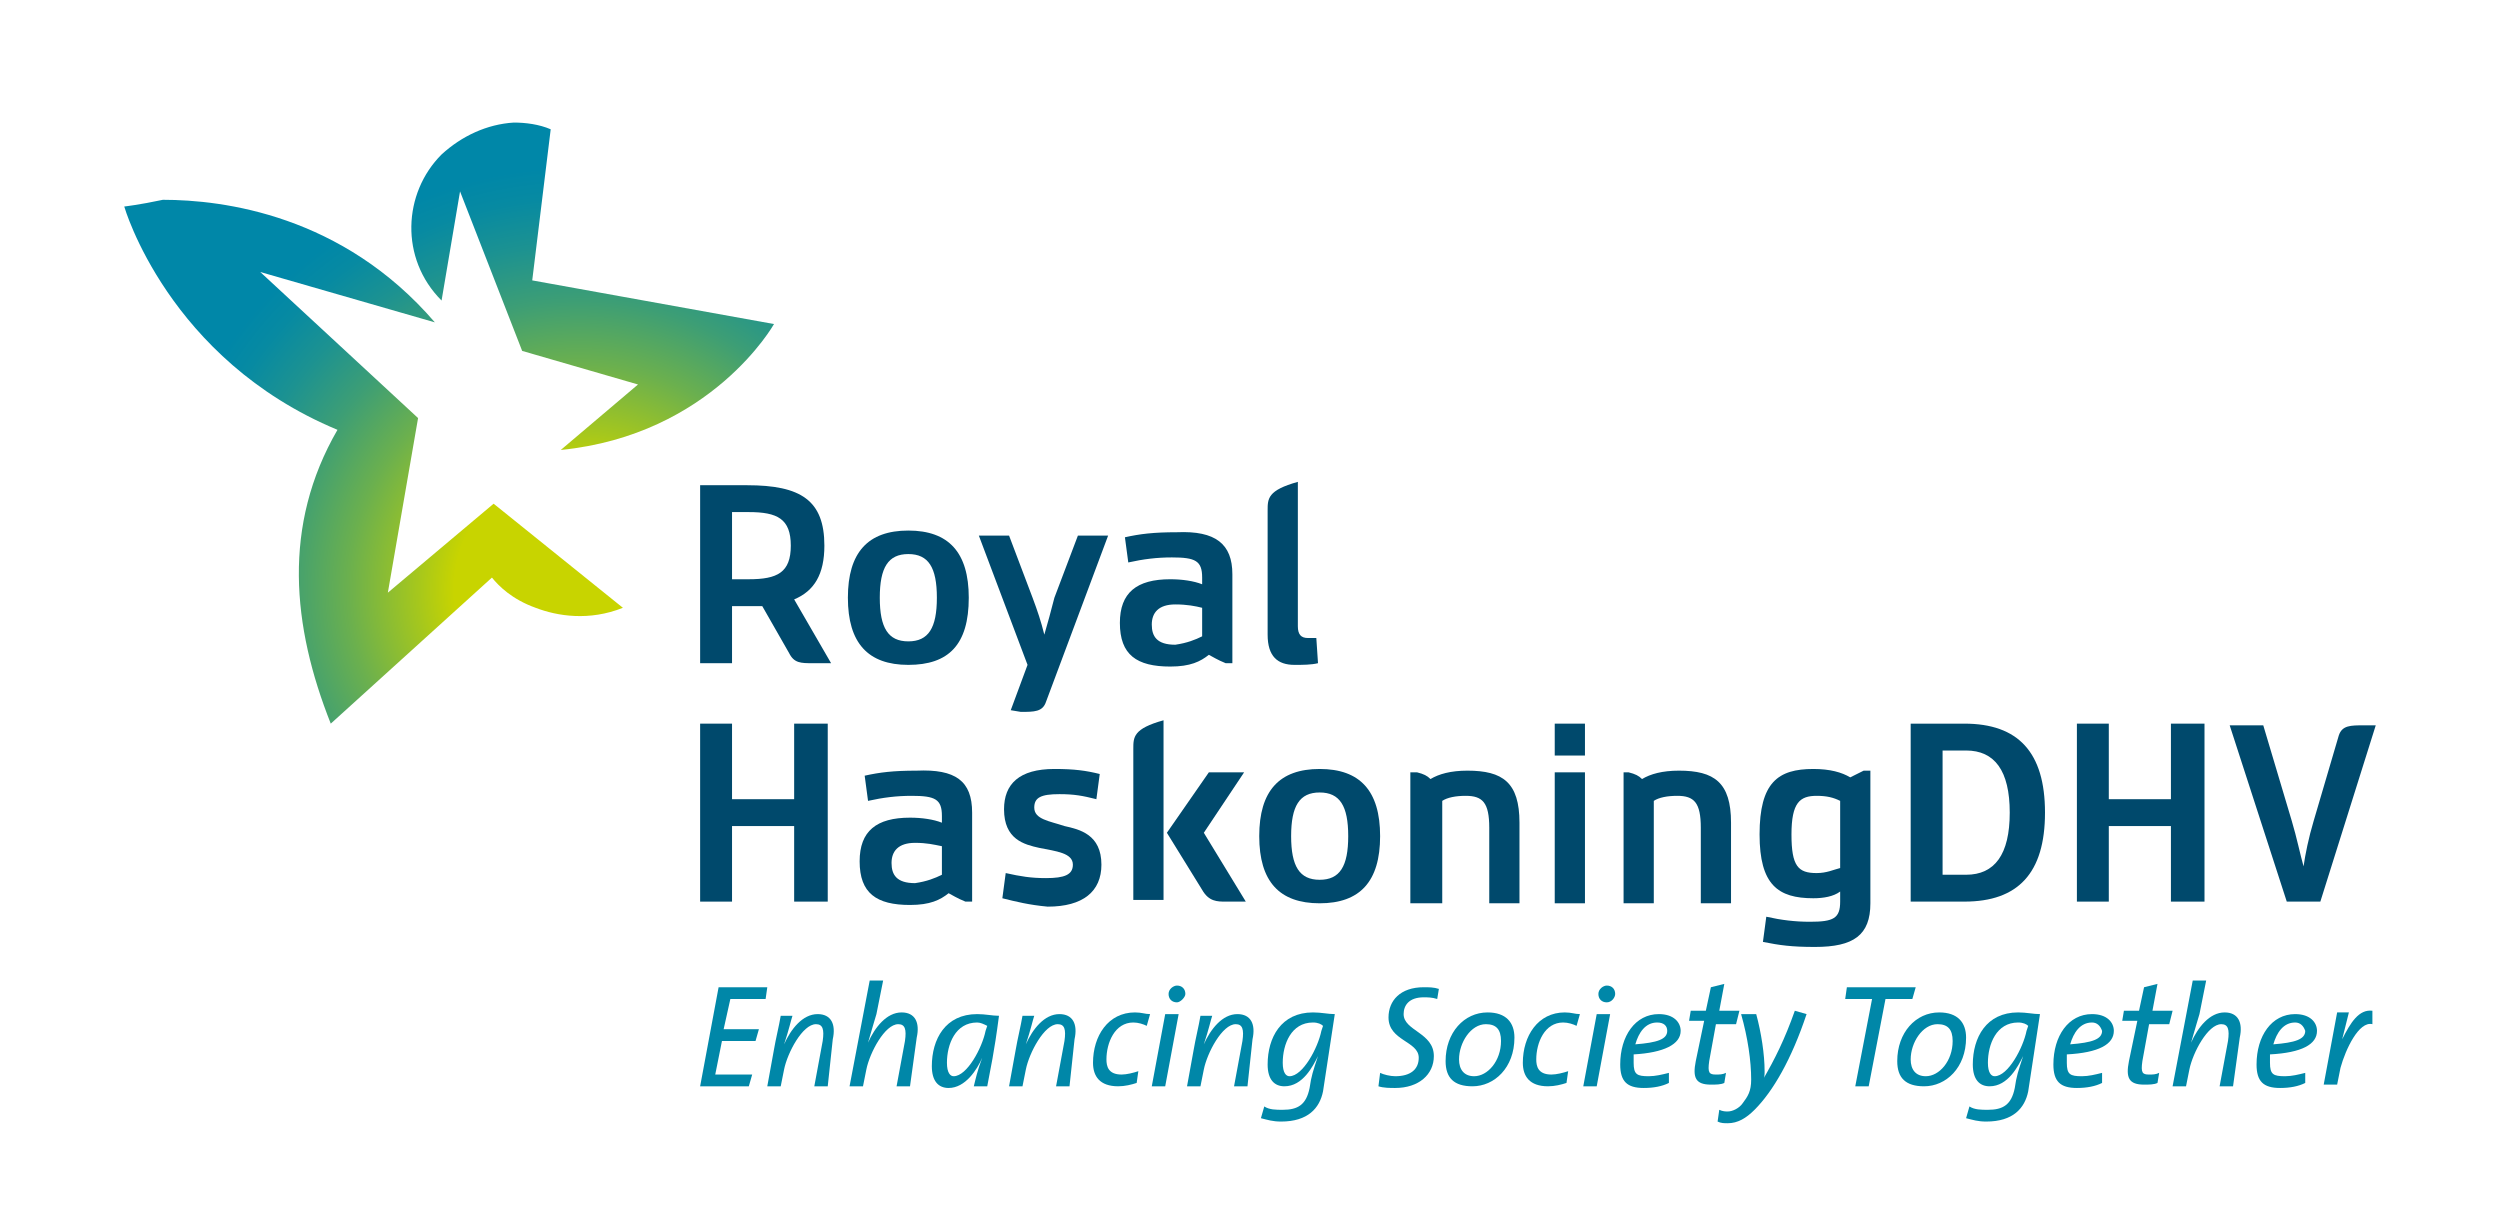 <?xml version="1.0" encoding="utf-8"?>
<!-- Generator: Adobe Illustrator 26.0.2, SVG Export Plug-In . SVG Version: 6.00 Build 0)  -->
<svg version="1.1" id="Layer_1" xmlns="http://www.w3.org/2000/svg" xmlns:xlink="http://www.w3.org/1999/xlink" x="0px" y="0px"
	 viewBox="0 0 148.9 72.1" style="enable-background:new 0 0 148.9 72.1;" xml:space="preserve">
<style type="text/css">
	.st0{fill:#00496C;}
	.st1{fill:#0087A8;}
	
		.st2{clip-path:url(#SVGID_00000140694444211790294290000008077851213941895306_);fill:url(#SVGID_00000065039627577750776840000001959521988596275622_);}
	
		.st3{clip-path:url(#SVGID_00000178900777515207077560000011533373030074267059_);fill:url(#SVGID_00000132768594696114878020000016335819309929850557_);}
</style>
<g>
	<g>
		<path class="st0" d="M41.7,28.9h2.8c3.2,0,4.6,0.9,4.6,3.6c0,1.7-0.6,2.7-1.8,3.2l2.2,3.8v0h-1.1c-0.7,0-1.1,0-1.4-0.6l-1.6-2.8
			h-1.8v3.4h-1.9V28.9z M44.6,30.5h-1v4h1c1.7,0,2.5-0.4,2.5-2C47.1,30.9,46.3,30.5,44.6,30.5"/>
		<path class="st0" d="M54.1,31.6c2.4,0,3.6,1.3,3.6,4c0,2.8-1.2,4-3.6,4c-2.4,0-3.6-1.3-3.6-4C50.5,32.9,51.7,31.6,54.1,31.6
			 M54.1,38.2c1.2,0,1.7-0.8,1.7-2.6s-0.5-2.6-1.7-2.6c-1.2,0-1.7,0.8-1.7,2.6S52.9,38.2,54.1,38.2"/>
		<path class="st0" d="M60.2,42.3l1-2.7l-2.9-7.7v0h1.8l1.4,3.7c0.3,0.8,0.5,1.4,0.7,2.2h0c0.2-0.7,0.4-1.4,0.6-2.2l1.4-3.7h1.8v0
			l-3.7,9.9c-0.2,0.6-0.7,0.6-1.5,0.6L60.2,42.3L60.2,42.3z"/>
		<path class="st0" d="M73.4,34.2v5.3H73c-0.5-0.2-0.8-0.4-1-0.5c-0.5,0.4-1.1,0.7-2.3,0.7c-2,0-3-0.7-3-2.6c0-1.8,1-2.6,3-2.6
			c0.7,0,1.4,0.1,1.9,0.3v-0.4c0-1-0.4-1.2-1.8-1.2c-0.9,0-1.7,0.1-2.6,0.3l-0.2-1.5c0.9-0.2,1.7-0.3,3.1-0.3
			C72.4,31.6,73.4,32.4,73.4,34.2 M71.6,37.9v-1.7c-0.4-0.1-0.9-0.2-1.6-0.2c-1,0-1.4,0.5-1.4,1.2c0,0.7,0.3,1.2,1.4,1.2
			C70.7,38.3,71.2,38.1,71.6,37.9"/>
		<path class="st0" d="M75.5,37.8v-7.4c0-0.7,0-1.2,1.8-1.7v8.6c0,0.5,0.2,0.7,0.6,0.7c0.2,0,0.4,0,0.5,0l0.1,1.5
			c-0.4,0.1-0.9,0.1-1.4,0.1C76.1,39.6,75.5,39.1,75.5,37.8"/>
		<polygon class="st0" points="47.3,49.2 43.6,49.2 43.6,53.7 41.7,53.7 41.7,43.1 43.6,43.1 43.6,47.6 47.3,47.6 47.3,43.1 
			49.3,43.1 49.3,53.7 47.3,53.7 		"/>
		<path class="st0" d="M57.9,48.4v5.3h-0.4c-0.5-0.2-0.8-0.4-1-0.5c-0.5,0.4-1.1,0.7-2.3,0.7c-2,0-3-0.7-3-2.6c0-1.8,1-2.6,3-2.6
			c0.7,0,1.4,0.1,1.9,0.3v-0.4c0-1-0.4-1.2-1.8-1.2c-0.9,0-1.7,0.1-2.6,0.3l-0.2-1.5c0.9-0.2,1.7-0.3,3.1-0.3
			C56.9,45.8,57.9,46.5,57.9,48.4 M56.1,52.1v-1.7c-0.5-0.1-0.9-0.2-1.6-0.2c-1,0-1.4,0.5-1.4,1.2c0,0.7,0.3,1.2,1.4,1.2
			C55.2,52.5,55.7,52.3,56.1,52.1"/>
		<path class="st0" d="M59.7,53.5l0.2-1.5c0.9,0.2,1.5,0.3,2.4,0.3c1.1,0,1.6-0.2,1.6-0.8c0-0.7-1-0.8-2-1c-0.9-0.2-2.1-0.5-2.1-2.3
			c0-1.5,0.9-2.4,3-2.4c1.2,0,1.9,0.1,2.7,0.3l-0.2,1.5c-0.8-0.2-1.3-0.3-2.2-0.3c-1.1,0-1.5,0.2-1.5,0.8c0,0.7,0.9,0.8,1.8,1.1
			c0.9,0.2,2.2,0.5,2.2,2.3c0,1.6-1.1,2.5-3.2,2.5C61.3,53.9,60.5,53.7,59.7,53.5"/>
		<path class="st0" d="M67.5,44.6c0-0.7,0-1.2,1.8-1.7v10.7h-1.8V44.6z M72,46h2.1v0l-2.4,3.6l2.5,4.1v0H73c-0.5,0-1,0-1.4-0.7
			l-2.1-3.4L72,46z"/>
		<path class="st0" d="M78.6,45.8c2.4,0,3.6,1.3,3.6,4s-1.2,4-3.6,4c-2.4,0-3.6-1.3-3.6-4S76.2,45.8,78.6,45.8 M78.6,52.4
			c1.2,0,1.7-0.8,1.7-2.6c0-1.8-0.5-2.6-1.7-2.6c-1.2,0-1.7,0.8-1.7,2.6C76.9,51.6,77.4,52.4,78.6,52.4"/>
		<path class="st0" d="M84,46h0.4c0.4,0.1,0.6,0.2,0.8,0.4c0.5-0.3,1.2-0.5,2.2-0.5c2.1,0,3.1,0.7,3.1,3.1v4.8h-1.8v-4.5
			c0-1.5-0.4-1.9-1.4-1.9c-0.6,0-1.1,0.1-1.4,0.3v6.1H84V46z"/>
		<path class="st0" d="M92.6,43.1h1.8V45h-1.8V43.1z M92.6,46h1.8v7.8h-1.8V46z"/>
		<path class="st0" d="M96.6,46H97c0.4,0.1,0.6,0.2,0.8,0.4c0.5-0.3,1.2-0.5,2.2-0.5c2.1,0,3.1,0.7,3.1,3.1v4.8h-1.8v-4.5
			c0-1.5-0.4-1.9-1.4-1.9c-0.6,0-1.1,0.1-1.4,0.3v6.1h-1.8V46z"/>
		<path class="st0" d="M104.8,49.7c0-3.1,1.1-3.9,3.2-3.9c1,0,1.7,0.2,2.2,0.5c0.2-0.1,0.4-0.2,0.8-0.4h0.4v7.9c0,1.9-1,2.6-3.3,2.6
			c-1.4,0-2.1-0.1-3.1-0.3l0.2-1.5c0.9,0.2,1.7,0.3,2.6,0.3c1.4,0,1.8-0.2,1.8-1.2v-0.6c-0.4,0.3-1,0.4-1.6,0.4
			C105.9,53.5,104.8,52.7,104.8,49.7 M109.6,51.7v-4c-0.4-0.2-0.8-0.3-1.4-0.3c-1,0-1.5,0.4-1.5,2.3c0,1.9,0.4,2.3,1.5,2.3
			C108.8,52,109.2,51.8,109.6,51.7"/>
		<path class="st0" d="M113.8,43.1h3.2c3.2,0,4.8,1.7,4.8,5.3c0,3.6-1.6,5.3-4.8,5.3h-3.2V43.1z M117.1,44.7h-1.4v7.4h1.4
			c1.7,0,2.6-1.2,2.6-3.7C119.7,45.9,118.8,44.7,117.1,44.7"/>
		<polygon class="st0" points="129.3,49.2 125.6,49.2 125.6,53.7 123.7,53.7 123.7,43.1 125.6,43.1 125.6,47.6 129.3,47.6 
			129.3,43.1 131.3,43.1 131.3,53.7 129.3,53.7 		"/>
		<path class="st0" d="M132.8,43.2L132.8,43.2l2,0l1.7,5.7c0.3,1,0.5,2,0.7,2.7h0c0.1-0.7,0.3-1.7,0.6-2.7l1.5-5.1
			c0.2-0.6,0.7-0.6,1.5-0.6h0.7v0l-3.3,10.5h-2L132.8,43.2z"/>
		<polygon class="st1" points="45.6,59.5 43.5,59.5 43.1,61.3 45.2,61.3 45,62 43,62 42.6,64 44.8,64 44.6,64.7 41.7,64.7 
			42.8,58.8 45.7,58.8 		"/>
		<path class="st1" d="M49.3,64.7h-0.8l0.5-2.7c0.1-0.7,0-1-0.4-1c-0.8,0-1.7,1.7-1.9,2.7l-0.2,1h-0.8l0.4-2.2
			c0.1-0.6,0.3-1.4,0.4-2h0.7c-0.1,0.3-0.2,0.8-0.5,1.7h0c0.4-0.9,1.1-1.8,2-1.8c0.8,0,1.1,0.6,0.9,1.5L49.3,64.7z"/>
		<path class="st1" d="M54.2,64.7h-0.8l0.5-2.7c0.1-0.7,0-1-0.4-1c-0.8,0-1.7,1.7-1.9,2.7l-0.2,1h-0.8l1.2-6.3h0.8l-0.4,2
			c-0.1,0.3-0.2,0.7-0.5,1.7h0c0.4-0.9,1.1-1.8,2-1.8c0.8,0,1.1,0.6,0.9,1.5L54.2,64.7z"/>
		<path class="st1" d="M58.8,64.7h-0.8c0.1-0.4,0.2-0.9,0.5-1.7l0,0c-0.3,0.7-1,1.8-2,1.8c-0.6,0-1-0.4-1-1.3c0-1.6,0.8-3.1,2.7-3.1
			c0.5,0,0.9,0.1,1.3,0.1C59.2,62.8,59,63.6,58.8,64.7 M58.2,60.9c-1.3,0-1.8,1.3-1.8,2.4c0,0.6,0.2,0.8,0.4,0.8
			c0.8,0,1.7-1.7,1.9-2.7l0.1-0.3C58.6,61,58.4,60.9,58.2,60.9"/>
		<path class="st1" d="M63.7,64.7h-0.8l0.5-2.7c0.1-0.7,0-1-0.4-1c-0.8,0-1.7,1.7-1.9,2.7l-0.2,1h-0.8l0.4-2.2
			c0.1-0.6,0.3-1.4,0.4-2h0.7c-0.1,0.3-0.2,0.8-0.5,1.7h0c0.4-0.9,1.1-1.8,2-1.8c0.8,0,1.1,0.6,0.9,1.5L63.7,64.7z"/>
		<path class="st1" d="M68.3,61.1c-0.2-0.1-0.5-0.2-0.8-0.2c-1.1,0-1.6,1.2-1.6,2.2c0,0.4,0.1,0.9,0.9,0.9c0.3,0,0.7-0.1,1-0.2
			l-0.1,0.7c-0.3,0.1-0.7,0.2-1.1,0.2c-1.1,0-1.5-0.6-1.5-1.4c0-1.6,0.9-3,2.5-3c0.4,0,0.6,0.1,0.9,0.1L68.3,61.1z"/>
		<path class="st1" d="M69.4,64.7h-0.8l0.8-4.3h0.8L69.4,64.7z M70.1,59.7c-0.3,0-0.5-0.2-0.5-0.5c0-0.3,0.3-0.5,0.5-0.5
			c0.3,0,0.5,0.2,0.5,0.5C70.6,59.4,70.3,59.7,70.1,59.7"/>
		<path class="st1" d="M74.3,64.7h-0.8l0.5-2.7c0.1-0.7,0-1-0.4-1c-0.8,0-1.7,1.7-1.9,2.7l-0.2,1h-0.8l0.4-2.2
			c0.1-0.6,0.3-1.4,0.4-2h0.7c-0.1,0.3-0.2,0.8-0.5,1.7h0c0.4-0.9,1.1-1.8,2-1.8c0.8,0,1.1,0.6,0.9,1.5L74.3,64.7z"/>
		<path class="st1" d="M78.8,65c-0.2,1-0.9,1.8-2.5,1.8c-0.5,0-0.8-0.1-1.2-0.2l0.2-0.7c0.3,0.2,0.7,0.2,1.1,0.2
			c0.9,0,1.4-0.3,1.6-1.3c0.1-0.7,0.2-1,0.5-1.9h0c-0.3,0.6-0.9,1.8-2,1.8c-0.6,0-1-0.4-1-1.3c0-1.6,0.8-3.1,2.7-3.1
			c0.5,0,0.9,0.1,1.3,0.1L78.8,65z M78.2,60.9c-1.3,0-1.8,1.3-1.8,2.4c0,0.6,0.2,0.8,0.4,0.8c0.8,0,1.7-1.7,1.9-2.7l0.1-0.3
			C78.7,61,78.5,60.9,78.2,60.9"/>
		<path class="st1" d="M85.6,59.5c-0.3-0.1-0.6-0.1-0.8-0.1c-0.9,0-1.2,0.5-1.2,1c0,1,1.8,1.1,1.8,2.5c0,1.1-0.9,1.9-2.3,1.9
			c-0.3,0-0.7,0-1-0.1l0.1-0.8c0.2,0.1,0.6,0.2,0.9,0.2c0.9,0,1.4-0.4,1.4-1.1c0-1-1.8-1-1.8-2.4c0-1,0.7-1.8,2.1-1.8
			c0.3,0,0.6,0,0.9,0.1L85.6,59.5z"/>
		<path class="st1" d="M87.7,64.7c-1.1,0-1.6-0.5-1.6-1.5c0-1.7,1.1-2.9,2.5-2.9c1.1,0,1.6,0.6,1.6,1.5C90.2,63.6,89,64.7,87.7,64.7
			 M88.5,61c-0.9,0-1.6,1.1-1.6,2.1c0,0.6,0.3,1,0.9,1c0.8,0,1.6-0.9,1.6-2.1C89.4,61.3,89.1,61,88.5,61"/>
		<path class="st1" d="M93.9,61.1c-0.2-0.1-0.5-0.2-0.8-0.2c-1.1,0-1.6,1.2-1.6,2.2c0,0.4,0.1,0.9,0.9,0.9c0.3,0,0.7-0.1,1-0.2
			l-0.1,0.7c-0.3,0.1-0.7,0.2-1.1,0.2c-1.1,0-1.5-0.6-1.5-1.4c0-1.6,0.9-3,2.5-3c0.4,0,0.6,0.1,0.9,0.1L93.9,61.1z"/>
		<path class="st1" d="M95.1,64.7h-0.8l0.8-4.3h0.8L95.1,64.7z M95.7,59.7c-0.3,0-0.5-0.2-0.5-0.5c0-0.3,0.3-0.5,0.5-0.5
			c0.3,0,0.5,0.2,0.5,0.5C96.2,59.4,96,59.7,95.7,59.7"/>
		<path class="st1" d="M97.3,62.8c0,0.1,0,0.3,0,0.5c0,0.7,0.2,0.8,0.9,0.8c0.4,0,0.8-0.1,1.2-0.2v0.6c-0.4,0.2-0.9,0.3-1.5,0.3
			c-1,0-1.4-0.4-1.4-1.4c0-1.7,0.9-3,2.3-3c0.9,0,1.3,0.5,1.3,1C100.1,62.2,99.1,62.7,97.3,62.8 M98.7,60.9c-0.7,0-1.1,0.6-1.3,1.3
			c1.3-0.1,1.9-0.3,1.9-0.8C99.3,61.1,99.1,60.9,98.7,60.9"/>
		<path class="st1" d="M103.4,61h-1.2l-0.4,2.2c-0.1,0.7,0,0.8,0.4,0.8c0.2,0,0.4,0,0.6-0.1l-0.1,0.6c-0.2,0.1-0.5,0.1-0.8,0.1
			c-0.9,0-1.1-0.4-0.9-1.4l0.5-2.4h-0.9l0.1-0.6h0.9l0.3-1.4l0.8-0.2l-0.3,1.6h1.2L103.4,61z"/>
		<path class="st1" d="M104.5,66.1c-0.5,0.5-1,0.8-1.6,0.8c-0.2,0-0.4,0-0.6-0.1l0.1-0.7c0.2,0.1,0.4,0.1,0.5,0.1
			c0.3,0,0.7-0.2,0.9-0.5c0.3-0.4,0.5-0.7,0.5-1.4c0-1.1-0.2-2.5-0.6-3.9h0.9c0.3,1.1,0.5,2.4,0.5,3.4c0,0.2,0,0.4-0.1,0.5h0
			c0.7-1.2,1.3-2.4,1.9-4.1l0.7,0.2C106.7,63.1,105.6,65,104.5,66.1"/>
		<polygon class="st1" points="113.9,59.5 112.3,59.5 111.3,64.7 110.5,64.7 111.5,59.5 109.9,59.5 110,58.8 114.1,58.8 		"/>
		<path class="st1" d="M114.6,64.7c-1.1,0-1.6-0.5-1.6-1.5c0-1.7,1.1-2.9,2.5-2.9c1.1,0,1.6,0.6,1.6,1.5
			C117.1,63.6,115.9,64.7,114.6,64.7 M115.4,61c-0.9,0-1.6,1.1-1.6,2.1c0,0.6,0.3,1,0.9,1c0.8,0,1.6-0.9,1.6-2.1
			C116.3,61.3,116,61,115.4,61"/>
		<path class="st1" d="M120.8,65c-0.2,1-0.9,1.8-2.5,1.8c-0.5,0-0.8-0.1-1.2-0.2l0.2-0.7c0.3,0.2,0.7,0.2,1.1,0.2
			c0.9,0,1.4-0.3,1.6-1.3c0.1-0.7,0.2-1,0.5-1.9h0c-0.3,0.6-0.9,1.8-2,1.8c-0.6,0-1-0.4-1-1.3c0-1.6,0.8-3.1,2.7-3.1
			c0.5,0,0.9,0.1,1.3,0.1L120.8,65z M120.2,60.9c-1.3,0-1.8,1.3-1.8,2.4c0,0.6,0.2,0.8,0.4,0.8c0.8,0,1.7-1.7,1.9-2.7l0.1-0.3
			C120.7,61,120.5,60.9,120.2,60.9"/>
		<path class="st1" d="M123.1,62.8c0,0.1,0,0.3,0,0.5c0,0.7,0.2,0.8,0.9,0.8c0.4,0,0.8-0.1,1.2-0.2v0.6c-0.4,0.2-0.9,0.3-1.5,0.3
			c-1,0-1.4-0.4-1.4-1.4c0-1.7,0.9-3,2.3-3c0.9,0,1.3,0.5,1.3,1C125.9,62.2,125,62.7,123.1,62.8 M124.6,60.9c-0.7,0-1.1,0.6-1.3,1.3
			c1.3-0.1,1.9-0.3,1.9-0.8C125.1,61.1,124.9,60.9,124.6,60.9"/>
		<path class="st1" d="M129.2,61H128l-0.4,2.2c-0.1,0.7,0,0.8,0.4,0.8c0.2,0,0.4,0,0.6-0.1l-0.1,0.6c-0.2,0.1-0.5,0.1-0.8,0.1
			c-0.9,0-1.1-0.4-0.9-1.4l0.5-2.4h-0.9l0.1-0.6h0.9l0.3-1.4l0.8-0.2l-0.3,1.6h1.2L129.2,61z"/>
		<path class="st1" d="M133,64.7h-0.8l0.5-2.7c0.1-0.7,0-1-0.4-1c-0.8,0-1.7,1.7-1.9,2.7l-0.2,1h-0.8l1.2-6.3h0.8l-0.4,2
			c-0.1,0.3-0.2,0.7-0.5,1.7h0c0.4-0.9,1.1-1.8,2-1.8c0.8,0,1.1,0.6,0.9,1.5L133,64.7z"/>
		<path class="st1" d="M135.2,62.8c0,0.1,0,0.3,0,0.5c0,0.7,0.2,0.8,0.9,0.8c0.4,0,0.8-0.1,1.2-0.2v0.6c-0.4,0.2-0.9,0.3-1.5,0.3
			c-1,0-1.4-0.4-1.4-1.4c0-1.7,0.9-3,2.3-3c0.9,0,1.3,0.5,1.3,1C138,62.2,137.1,62.7,135.2,62.8 M136.7,60.9c-0.7,0-1.1,0.6-1.3,1.3
			c1.3-0.1,1.9-0.3,1.9-0.8C137.2,61.1,137,60.9,136.7,60.9"/>
		<path class="st1" d="M141.3,61c-0.8-0.2-1.6,1.5-1.9,2.6l-0.2,1h-0.8l0.8-4.3h0.7c-0.1,0.4-0.2,0.8-0.4,1.6l0,0
			c0.5-1,1-1.8,1.8-1.7L141.3,61z"/>
	</g>
	<g>
		<defs>
			<path id="SVGID_1_" d="M7.4,12.3c0,0,2.6,9.1,12.7,13.3c-3.3,5.7-2.7,11.7-0.4,17.5l9.6-8.7c0.4,0.5,1.2,1.3,2.6,1.8
				c1.3,0.5,3.2,0.8,5.2,0l-7.7-6.2l-6.3,5.3l1.8-10.4l-9.4-8.7l10.4,3c-5.5-6.4-12.6-7.3-16.2-7.3C8.3,12.2,7.4,12.3,7.4,12.3"/>
		</defs>
		<clipPath id="SVGID_00000055692093918402068230000016022192971353235103_">
			<use xlink:href="#SVGID_1_"  style="overflow:visible;"/>
		</clipPath>
		
			<radialGradient id="SVGID_00000108271768817616881730000006675138715542147998_" cx="-29.48" cy="812.41" r="1" gradientTransform="matrix(-14.459 -20.843 -20.843 14.459 16541.002 -12326.046)" gradientUnits="userSpaceOnUse">
			<stop  offset="0" style="stop-color:#C8D400"/>
			<stop  offset="0.288" style="stop-color:#C8D400"/>
			<stop  offset="0.376" style="stop-color:#A5C71D"/>
			<stop  offset="0.537" style="stop-color:#6BB04E"/>
			<stop  offset="0.686" style="stop-color:#3D9E75"/>
			<stop  offset="0.818" style="stop-color:#1C9291"/>
			<stop  offset="0.927" style="stop-color:#078AA2"/>
			<stop  offset="1" style="stop-color:#0087A8"/>
		</radialGradient>
		
			<polygon style="clip-path:url(#SVGID_00000055692093918402068230000016022192971353235103_);fill:url(#SVGID_00000108271768817616881730000006675138715542147998_);" points="
			17.1,57.1 -7.1,22.2 27.5,-1.8 51.7,33.1 		"/>
	</g>
	<g>
		<defs>
			<path id="SVGID_00000169558730388726668180000002933558172555058315_" d="M26.3,9.2c-2.3,2.3-2.5,6.2,0,8.7l1.1-6.5l3.7,9.5
				l6.9,2l-4.6,3.9c9-0.9,12.7-7.5,12.7-7.5l-14.4-2.6l1.1-9c-0.7-0.3-1.5-0.4-2.2-0.4C29,7.4,27.5,8.1,26.3,9.2"/>
		</defs>
		<clipPath id="SVGID_00000008125782987160366460000017811122870791342473_">
			<use xlink:href="#SVGID_00000169558730388726668180000002933558172555058315_"  style="overflow:visible;"/>
		</clipPath>
		
			<radialGradient id="SVGID_00000158026088826152924680000011986229362845388192_" cx="-29.48" cy="812.41" r="1" gradientTransform="matrix(-14.46 -20.844 -20.844 14.46 16541.865 -12326.694)" gradientUnits="userSpaceOnUse">
			<stop  offset="0" style="stop-color:#C8D400"/>
			<stop  offset="0.288" style="stop-color:#C8D400"/>
			<stop  offset="0.376" style="stop-color:#A5C71D"/>
			<stop  offset="0.537" style="stop-color:#6BB04E"/>
			<stop  offset="0.686" style="stop-color:#3D9E75"/>
			<stop  offset="0.818" style="stop-color:#1C9291"/>
			<stop  offset="0.927" style="stop-color:#078AA2"/>
			<stop  offset="1" style="stop-color:#0087A8"/>
		</radialGradient>
		
			<polygon style="clip-path:url(#SVGID_00000008125782987160366460000017811122870791342473_);fill:url(#SVGID_00000158026088826152924680000011986229362845388192_);" points="
			31.1,37.3 14.7,13.7 38.9,-3 55.3,20.5 		"/>
	</g>
</g>
</svg>
